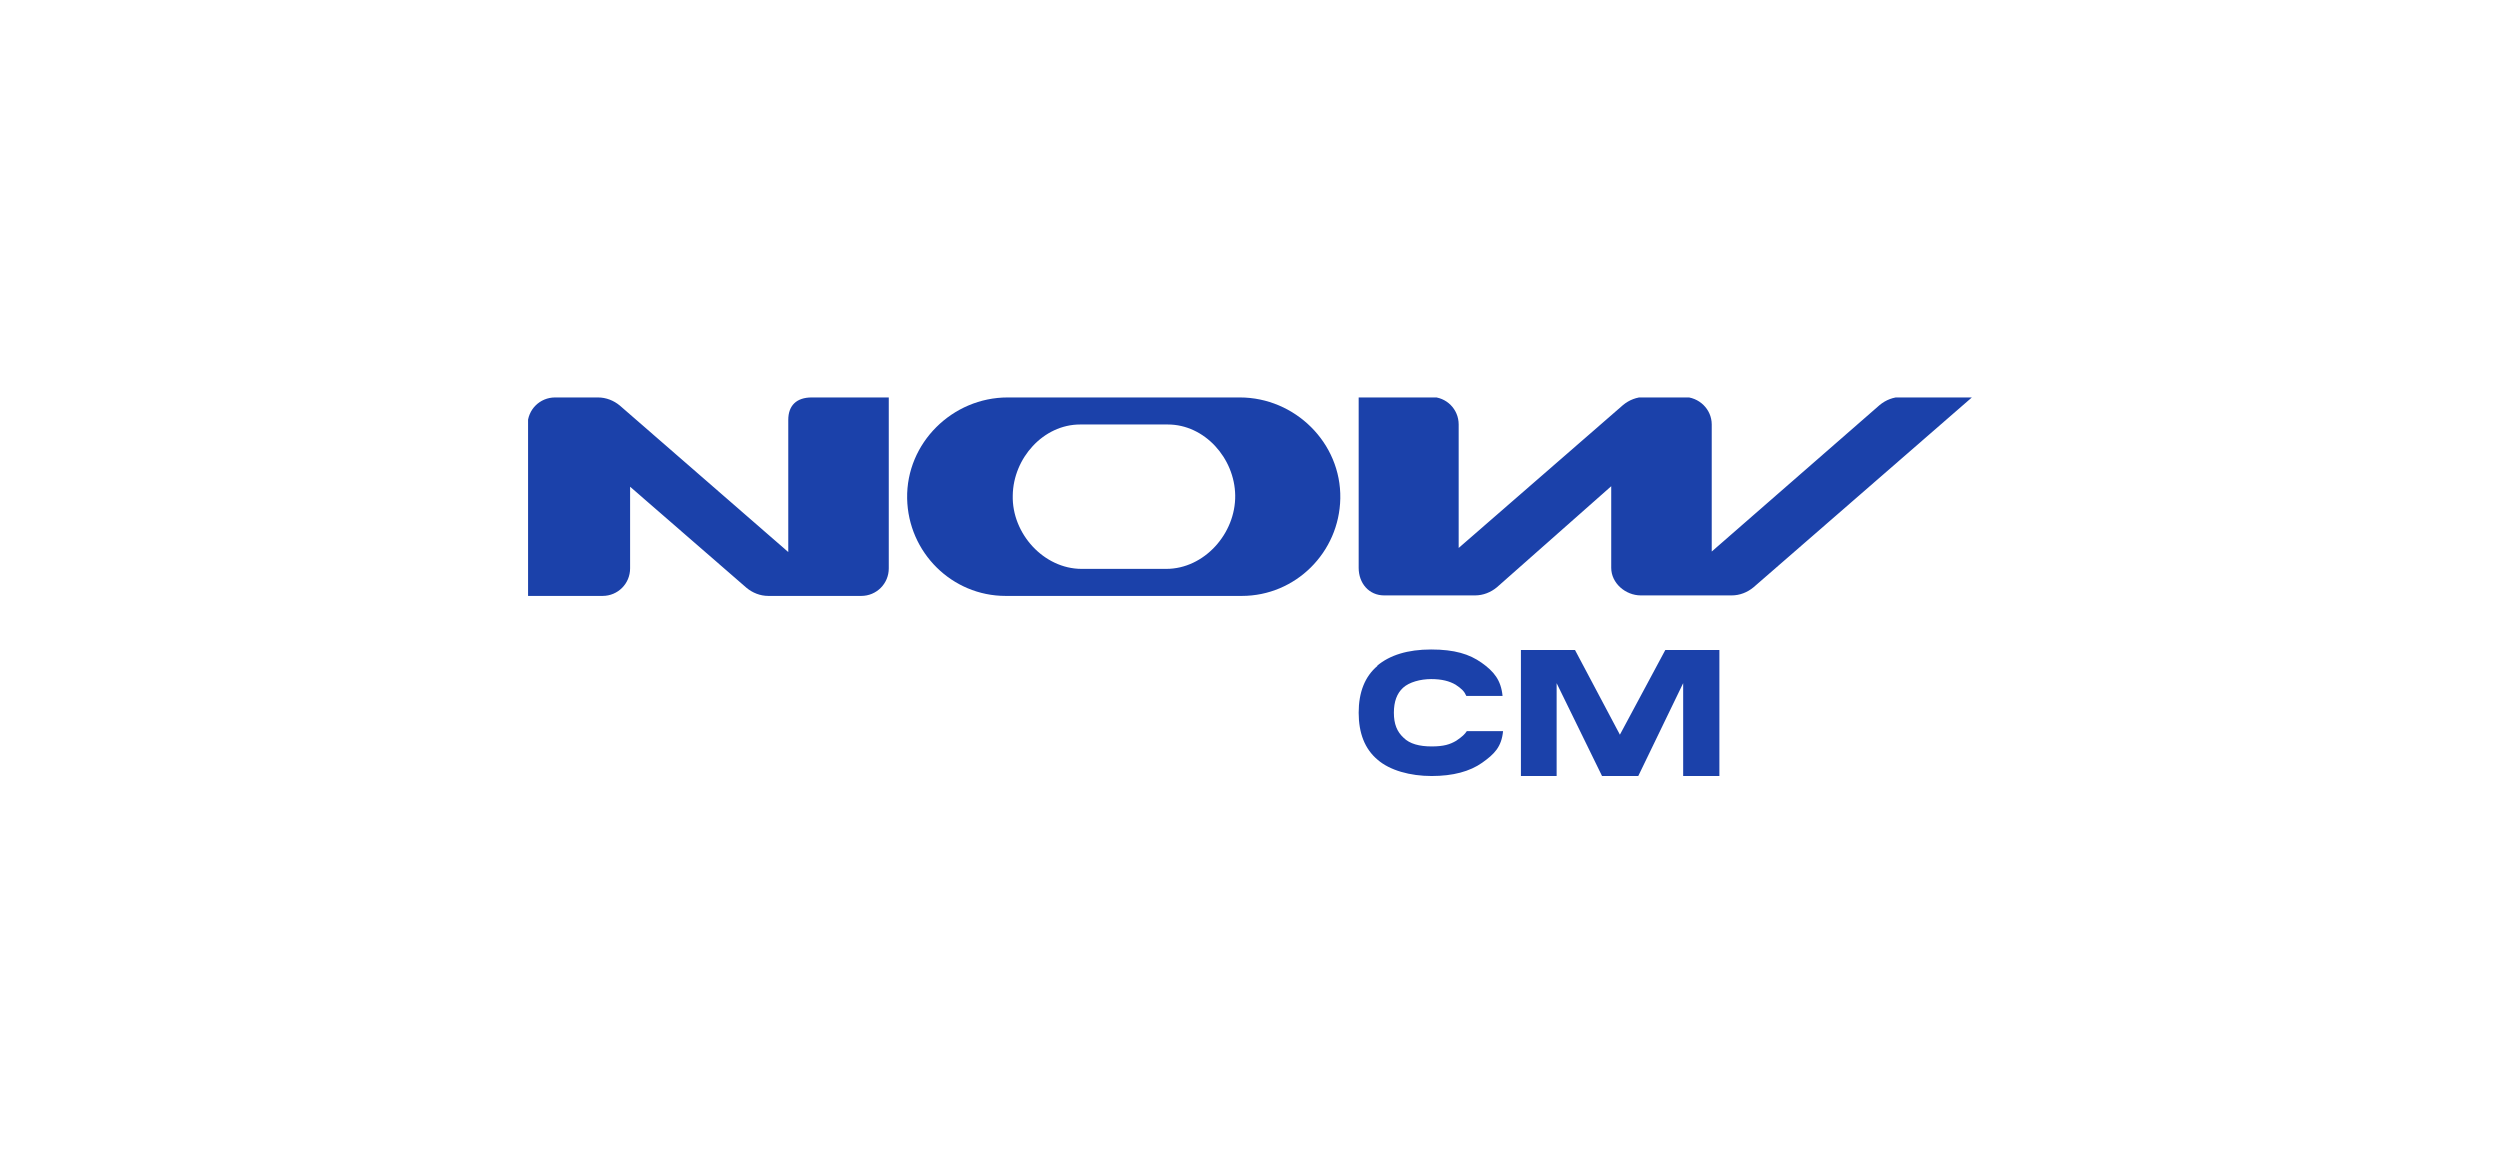 <?xml version="1.0" encoding="UTF-8"?>
<svg xmlns="http://www.w3.org/2000/svg" xmlns:xlink="http://www.w3.org/1999/xlink" version="1.1" viewBox="0 0 490 230">
  <defs>
    <style>
      .cls-1 {
        fill: none;
      }

      .cls-2, .cls-3 {
        fill: #1b41aa;
      }

      .cls-4 {
        clip-path: url(#clippath-1);
      }

      .cls-3 {
        fill-rule: evenodd;
      }

      .cls-5 {
        clip-path: url(#clippath);
      }
    </style>
    <clipPath id="clippath">
      <rect class="cls-1" x="103.5" y="77.9" width="283" height="74.3"></rect>
    </clipPath>
    <clipPath id="clippath-1">
      <rect class="cls-1" x="103.5" y="77.9" width="283" height="74.3"></rect>
    </clipPath>
  </defs>
  <g>
    <g id="Ebene_1">
      <g class="cls-5">
        <g class="cls-4">
          <path class="cls-2" d="M103.5,83.3v33.5h14.6c3,0,5.4-2.4,5.4-5.4v-16l22.8,19.8c1.2,1,2.7,1.6,4.3,1.6h18.2c3,0,5.4-2.4,5.4-5.4v-33.5h-15.1c-3,0-4.6,1.6-4.6,4.4v25.9l-33-28.7c-1.2-1-2.7-1.6-4.3-1.6h-8.4c-3,0-5.4,2.4-5.4,5.4"></path>
          <path class="cls-3" d="M243,77.9h-45.5c-10.8,0-19.9,8.9-19.7,19.8.2,10.6,8.8,19.1,19.3,19.1h46.3c10.5,0,19.1-8.5,19.3-19.1.2-10.9-8.9-19.8-19.7-19.8M212,111.5c-7.4,0-13.7-6.9-13.5-14.4.1-7.3,6-13.9,13.2-13.9h17.2c7.2,0,13.1,6.6,13.2,13.9.1,7.5-6.1,14.4-13.5,14.4h-16.6Z"></path>
          <path class="cls-2" d="M368.4,79.4c1.2-1,2.7-1.6,4.3-1.6h13.9l-42.9,37.3c-1.2,1-2.7,1.6-4.3,1.6h-17.8c-3,0-5.8-2.4-5.8-5.4v-16l-22.4,19.8c-1.2,1-2.7,1.6-4.3,1.6h-17.8c-3,0-5-2.4-5-5.4v-33.5h14.2c3,0,5.4,2.4,5.4,5.4v24.2l32.2-28c1.2-1,2.7-1.6,4.3-1.6h7.6c3,0,5.5,2.4,5.5,5.4v24.9l32.9-28.7Z"></path>
          <path class="cls-2" d="M269.9,130.5c2.5-2.1,6-3.2,10.6-3.2s7.5.9,9.9,2.6c2.4,1.7,3.8,3.4,4.1,6.5h-7.1c-.4-.9-.9-1.4-2.1-2.2-1.2-.7-2.7-1.1-4.8-1.1s-4.3.6-5.5,1.7c-1.2,1.1-1.8,2.7-1.8,4.9s.6,3.7,1.9,4.9c1.2,1.2,3.1,1.7,5.5,1.7s3.6-.4,4.8-1.1c1.2-.8,1.7-1.3,2.1-1.9h7.1c-.3,3.1-1.7,4.5-4.1,6.2-2.4,1.7-5.7,2.6-9.9,2.6s-8.2-1.1-10.6-3.2c-2.5-2.1-3.7-5.2-3.7-9.2s1.2-7.1,3.7-9.2h0Z"></path>
          <polygon class="cls-2" points="337 127.4 337 152.1 329.9 152.1 329.9 133.9 321.1 152.1 314 152.1 305.1 133.9 305.1 152.1 298.1 152.1 298.1 127.4 308.7 127.4 317.5 144 326.4 127.4 337 127.4"></polygon>
        </g>
      </g>
    </g>
  </g>
</svg>
